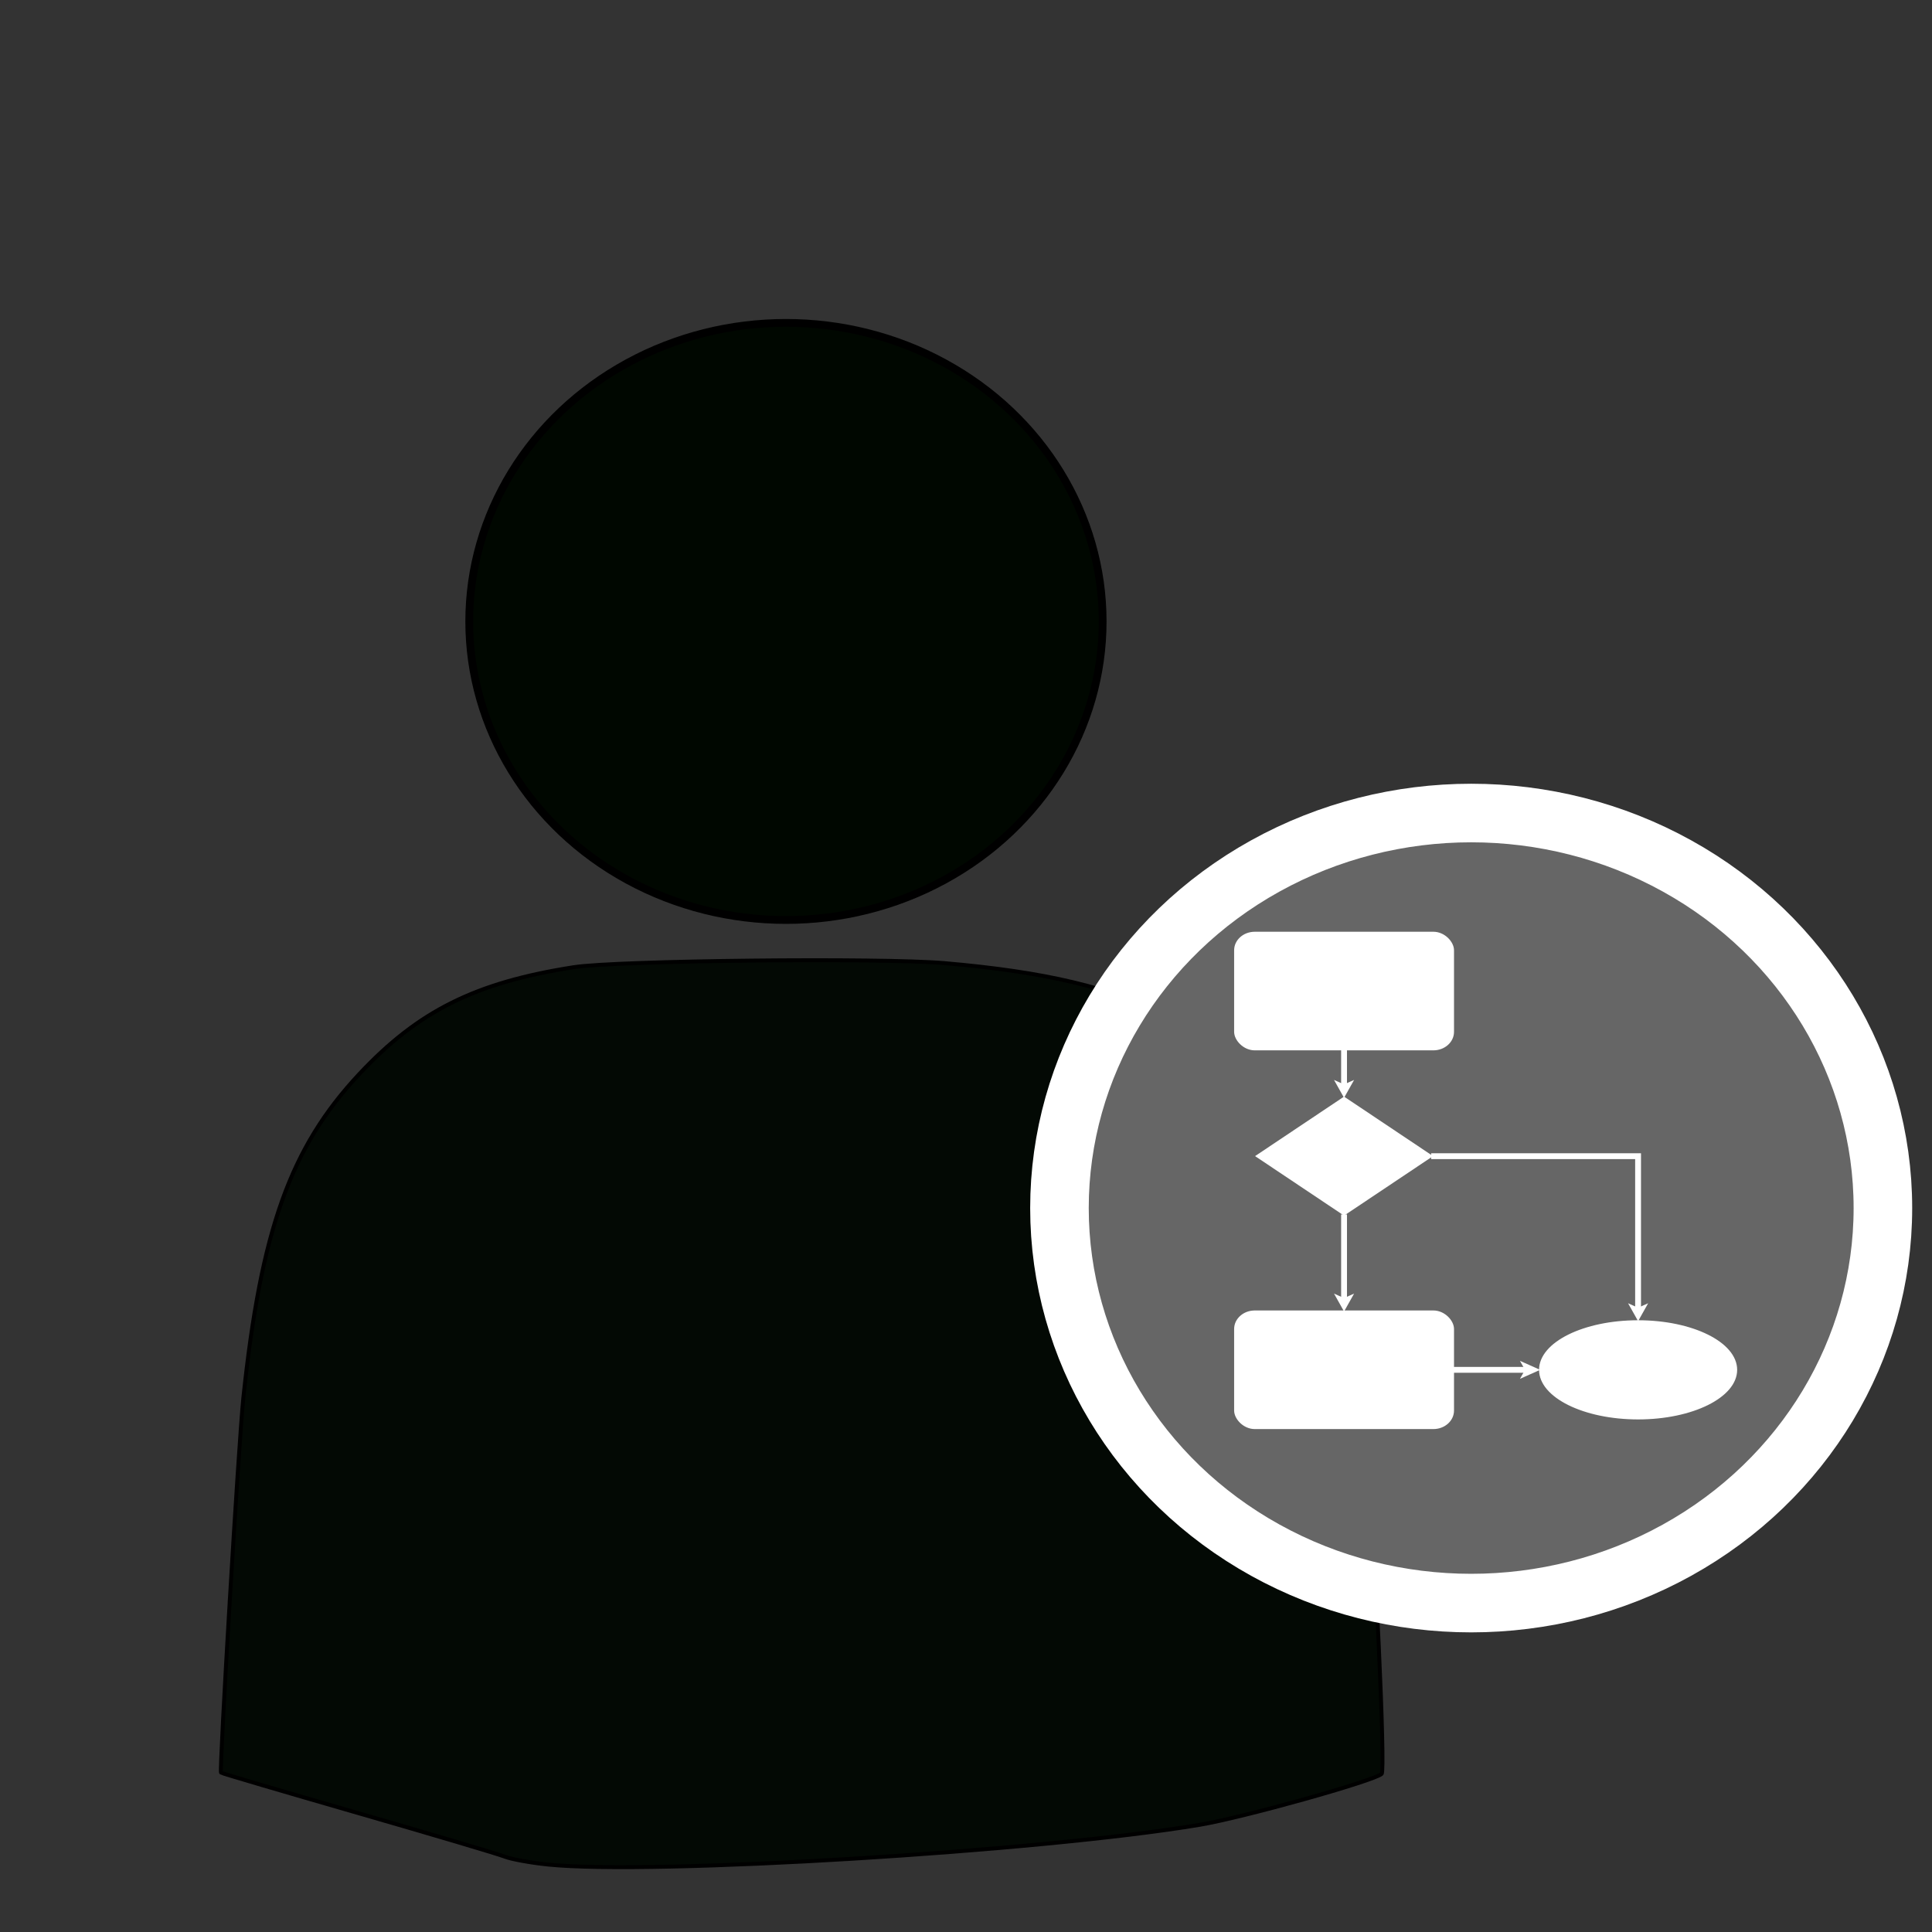 <?xml version="1.0" encoding="UTF-8"?>
<svg width="70mm" height="70mm" version="1.1" viewBox="0 0 248.03 248.03" xmlns="http://www.w3.org/2000/svg">
<rect x="0" y="0" width="248.03" height="248.03" fill="#333333" stroke="none"/>
<g transform="translate(0 -804.33)">
<path d="m70.363 1043.7c-2.222-0.227-4.723-0.682-5.556-1.012s-9.338-2.857-18.9-5.616-17.452-5.083-17.535-5.166c-0.239-0.239 2.279-42.512 2.864-48.081 2.268-21.584 6.048-32.161 14.865-41.586 7.591-8.115 14.922-11.772 27.545-13.739 5.511-0.859 39.443-1.231 47.621-0.522 13 1.127 21.306 3.104 29.123 6.933 3.946 1.933 5.526 3.088 9.142 6.685 9.42 9.369 13.766 22.358 15.854 47.383 1.166 13.966 2.488 42.597 1.99 43.079-0.918 0.888-17.737 5.597-23.365 6.541-20.441 3.429-70.257 6.467-83.648 5.101z" fill="#030904" stroke="#000" stroke-width=".505"/>
<ellipse cx="100.9" cy="884.11" rx="40.659" ry="38.328" fill="#000700" stroke="#000"/>
<ellipse cx="188.87" cy="959.42" rx="52.857" ry="50.714" fill="#666" stroke="#fff" stroke-width="7.519"/>
<path d="m172.55 939.04v4.987-3.74 3.399" fill="none" pointer-events="none" stroke="#fff" stroke-miterlimit="10" stroke-width=".75"/>
<path d="m172.55 945-0.979-1.746 0.979 0.436 0.979-0.436z" fill="#fff" pointer-events="none" stroke="#fff" stroke-miterlimit="10" stroke-width=".264"/>
<rect x="158.57" y="924.08" width="27.964" height="14.962" rx="2.517" ry="2.244" fill="#fff" pointer-events="none" stroke="#fff" stroke-width=".264"/>
<path d="m183.73 952.76h26.566v19.607" fill="none" pointer-events="none" stroke="#fff" stroke-miterlimit="10" stroke-width=".75"/>
<path d="m210.3 973.67-0.979-1.746 0.979 0.436 0.979-0.436z" fill="#fff" pointer-events="none" stroke="#fff" stroke-miterlimit="10" stroke-width=".264"/>
<path d="m172.55 960.24v10.88" fill="none" pointer-events="none" stroke="#fff" stroke-miterlimit="10" stroke-width=".75"/>
<path d="m172.55 972.43-0.979-1.746 0.979 0.436 0.979-0.436z" fill="#fff" pointer-events="none" stroke="#fff" stroke-miterlimit="10" stroke-width=".264"/>
<path d="m172.55 945.27 11.186 7.481-11.186 7.481-11.186-7.481z" fill="#fff" pointer-events="none" stroke="#fff" stroke-miterlimit="10" stroke-width=".264"/>
<ellipse cx="210.3" cy="980.19" rx="12.584" ry="6.234" fill="#fff" pointer-events="none" stroke="#fff" stroke-width=".264"/>
<path d="m186.53 980.19h9.404" fill="none" pointer-events="none" stroke="#fff" stroke-miterlimit="10" stroke-width=".75"/>
<path d="m197.4 980.19-1.958 0.873 0.489-0.873-0.489-0.873z" fill="#fff" pointer-events="none" stroke="#fff" stroke-miterlimit="10" stroke-width=".264"/>
<rect x="158.57" y="972.7" width="27.964" height="14.962" rx="2.517" ry="2.244" fill="#fff" pointer-events="none" stroke="#fff" stroke-width=".264"/>
</g>
</svg>

